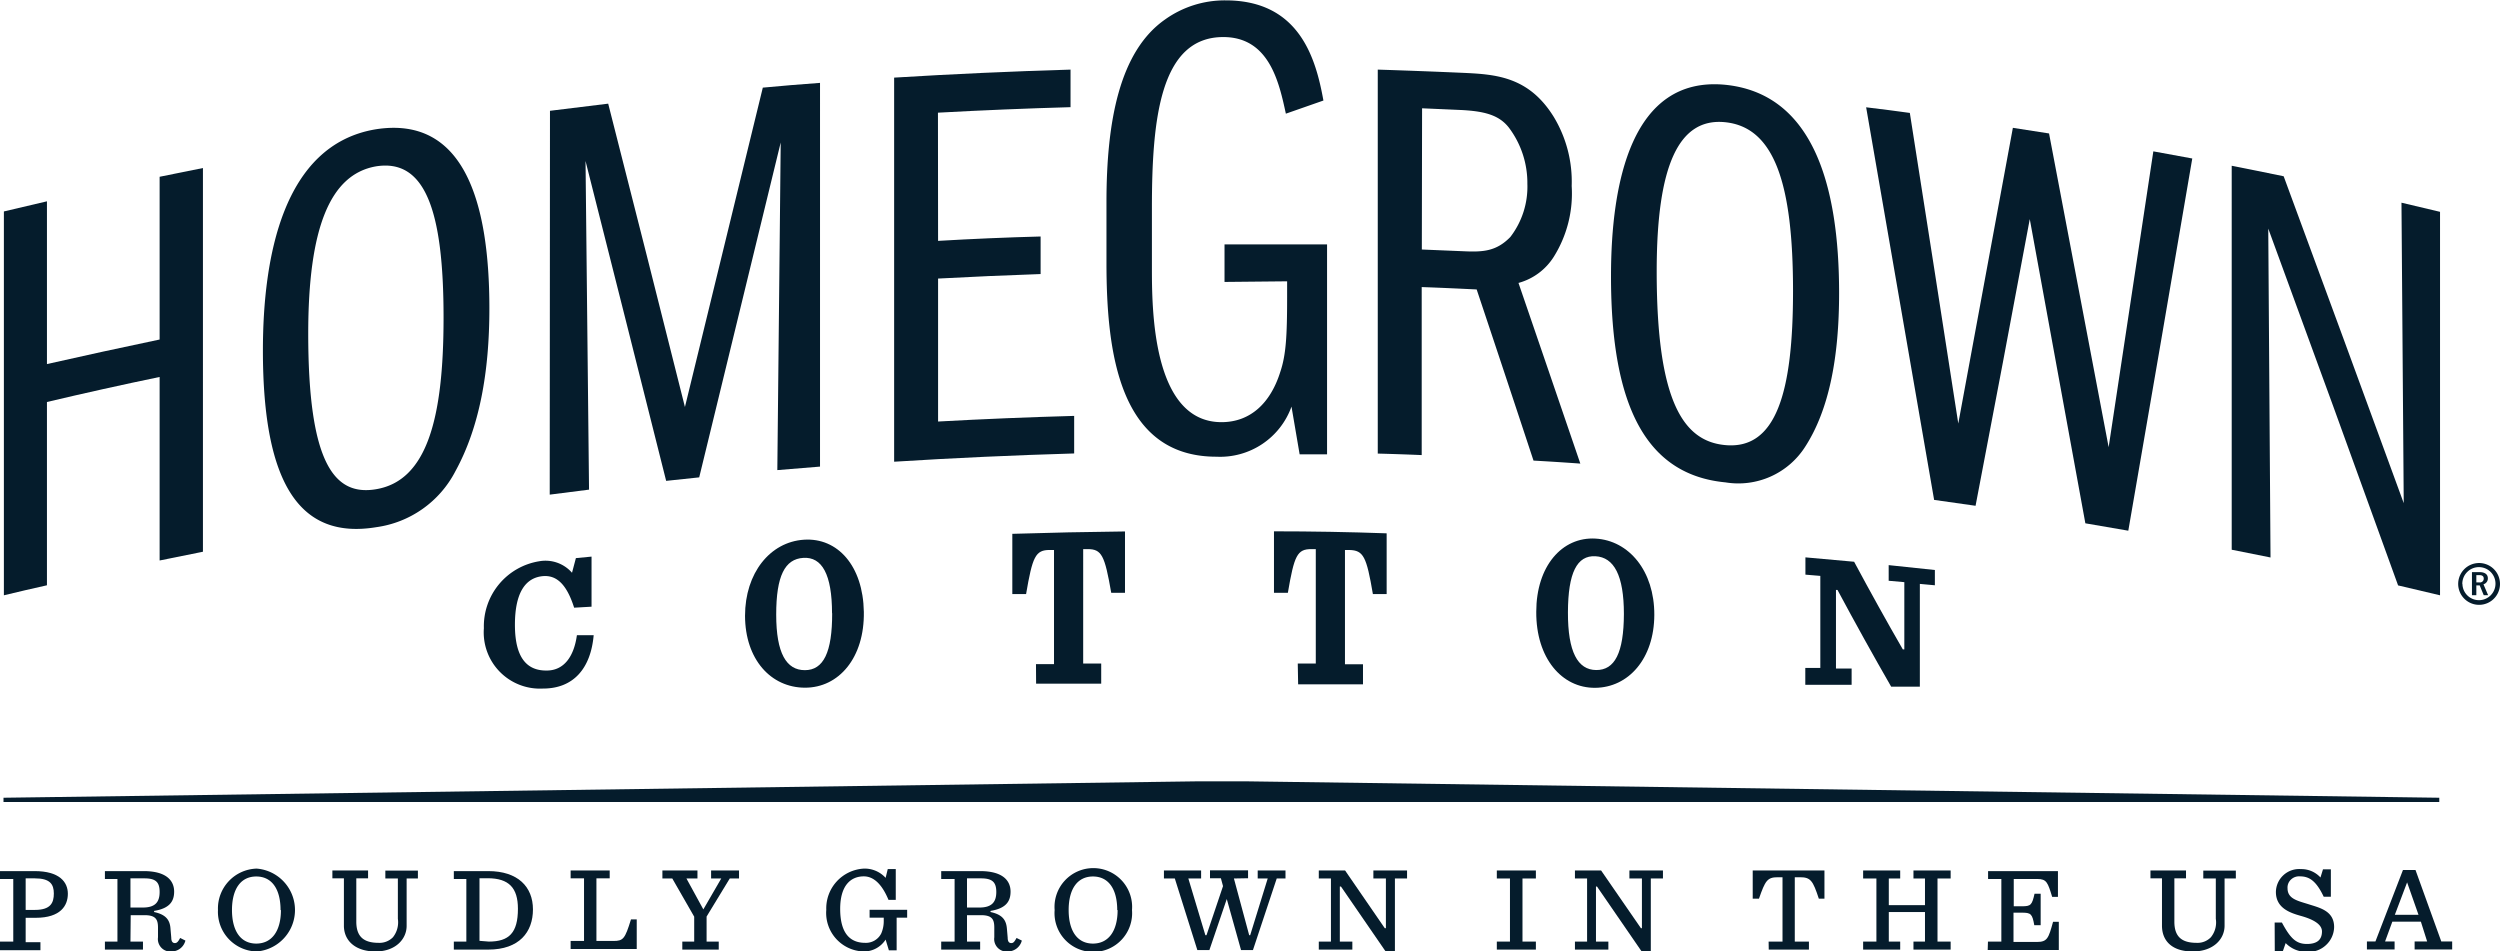 <svg xmlns="http://www.w3.org/2000/svg" viewBox="0 0 199.69 76"><defs><style>.cls-1{fill:#051c2c;}</style></defs><g id="Layer_2" data-name="Layer 2"><g id="Layer_1-2" data-name="Layer 1"><g id="Artboard"><g id="homegrown"><path id="Path" class="cls-1" d="M12.75,27.12v-13l3.46-.7V44.07l-3.46.7V30.11q-4.48.93-9,2V46.75c-1.15.26-2.3.52-3.44.8V16.89l3.44-.81v13Q8.26,28.06,12.75,27.12Z"/><path id="Shape" class="cls-1" d="M39.09,24.63c0,5.06-.78,9.48-2.71,13a8.4,8.4,0,0,1-6.33,4.48C24,43.11,21,38.74,21,28c0-7.43,1.59-16.43,9-17.67C37,9.22,39.09,16,39.09,24.63Zm-14.47,2c0,10.39,2.09,13,5.4,12.45,4.08-.67,5.41-5.63,5.41-13.72,0-8.55-1.47-12.71-5.41-12.07C26.36,13.94,24.62,18.22,24.62,26.67Z"/><path id="Path-2" data-name="Path" class="cls-1" d="M43.93,8.85l4.65-.57q3.08,12.07,6.13,24.23Q57.82,19.73,60.93,7c1.52-.14,3-.27,4.57-.38V37.27l-3.41.28.27-26.17q-3.24,13.35-6.51,26.75l-2.64.28Q50,25.62,46.77,12.86q.15,13.13.28,26.25l-3.14.4Z"/><path id="Path-3" data-name="Path" class="cls-1" d="M74.93,19.24Q79,19,83.12,18.89v3q-4.09.14-8.19.36V33.67c3.62-.2,7.25-.35,10.87-.45v3q-7.2.21-14.38.66V6.2q7-.43,14.09-.64v3q-5.3.15-10.59.44Z"/><path id="Shape-2" data-name="Shape" class="cls-1" d="M110.05,5.56q3.44.11,6.85.26c2.63.12,5.23.32,7.21,3.52a10,10,0,0,1,1.43,5.52,9.52,9.52,0,0,1-1.43,5.65,4.83,4.83,0,0,1-2.82,2.09q2.47,7.2,4.94,14.43c-1.24-.09-2.49-.17-3.74-.24q-2.26-6.85-4.54-13.67c-1.46-.07-2.93-.14-4.39-.19V36.35c-1.17-.05-2.35-.09-3.51-.12Zm3.52,14.37,3.37.14c1.53.07,2.59,0,3.7-1.14A6.58,6.58,0,0,0,122,14.68a7.34,7.34,0,0,0-1.48-4.49c-.78-1-1.94-1.3-3.74-1.4l-3.19-.14Z"/><path id="Shape-3" data-name="Shape" class="cls-1" d="M146.9,23.42c0,5.06-.78,9.29-2.72,12.28a6.33,6.33,0,0,1-6.36,2.83c-6.13-.59-9.14-5.74-9.14-16.46,0-7.43,1.62-16,9.1-15.3C144.79,7.46,146.9,14.75,146.9,23.42Zm-14.57-1.74c0,10.39,2.13,13.55,5.45,13.87,4.1.4,5.44-4.22,5.44-12.31,0-8.55-1.48-13.09-5.44-13.48-3.69-.36-5.45,3.46-5.45,11.91Z"/><path id="Path-4" data-name="Path" class="cls-1" d="M149.06,8.57c1.17.14,2.33.29,3.49.45q1.95,12.39,3.87,24.81Q158.6,22,160.78,10.21l2.89.45q2.39,12.53,4.76,25.06L172,12.09l3.11.57Q172.58,27.51,170,42.39l-3.43-.59q-2.22-12.16-4.44-24.3Q160,28.95,157.8,40.4l-3.31-.47Q151.78,24.24,149.06,8.57Z"/><path id="Path-5" data-name="Path" class="cls-1" d="M178.26,13.24c1.4.28,2.77.55,4.15.84q4.8,13,9.59,26.11l-.18-24,3.08.73V47.55l-3.35-.79q-5.16-14.32-10.37-28.5l.18,26.27-3.1-.62Z"/><polygon id="Path-6" data-name="Path" class="cls-1" points="194.84 64.06 99.7 64.06 95.54 64.06 0.28 64.06 0.28 63.72 95.61 62.41 99.59 62.41 194.84 63.72 194.84 64.06"/><path id="Shape-4" data-name="Shape" class="cls-1" d="M0,75.21H1.06v-5H0v-.63H2.76c2,0,2.66.88,2.66,1.81s-.56,1.92-2.57,1.92h-.8v1.95H3.23v.64H0Zm2.79-2.53c1.26,0,1.51-.57,1.51-1.31S4,70.16,2.79,70.16H2.05v2.52Z"/><path id="Shape-5" data-name="Shape" class="cls-1" d="M10.42,75.21h1v.64H8.38v-.64h1v-5h-1v-.63h3.09c1.93,0,2.44.85,2.44,1.64s-.38,1.34-1.6,1.54v.09c1,.21,1.27.69,1.31,1.35l.06.7c0,.31.12.43.29.43s.27-.13.42-.41l.42.21a1.15,1.15,0,0,1-1.07.87,1,1,0,0,1-1.12-1.13l0-.77c0-.65-.17-1-1.08-1h-1.1Zm1-2.72c1,0,1.33-.46,1.33-1.24s-.3-1.09-1.21-1.09H10.42v2.33Z"/><path id="Shape-6" data-name="Shape" class="cls-1" d="M17.41,72.69a3.19,3.19,0,0,1,3.09-3.31,3.32,3.32,0,0,1,0,6.62A3.17,3.17,0,0,1,17.41,72.69Zm5,0c0-1.68-.7-2.68-1.94-2.68s-1.94,1-1.94,2.68.7,2.68,1.94,2.68S22.44,74.37,22.44,72.69Z"/><path id="Path-7" data-name="Path" class="cls-1" d="M27.47,73.94V70.16h-.92v-.63H29.4v.63h-.94v3.46c0,1.22.62,1.69,1.78,1.69a1.5,1.5,0,0,0,1.15-.45,1.92,1.92,0,0,0,.39-1.47V70.17h-1v-.63h2.6v.63h-.9v3.77C32.49,75,31.6,76,30,76S27.47,75.15,27.47,73.94Z"/><path id="Shape-7" data-name="Shape" class="cls-1" d="M36.25,75.21h1v-5h-1v-.63H39c2.36,0,3.57,1.25,3.57,3.06S41.48,75.85,39,75.85H36.25Zm2.8,0c1.61,0,2.32-.7,2.32-2.62,0-1.67-.72-2.44-2.42-2.44H38.3v5Z"/><path id="Path-8" data-name="Path" class="cls-1" d="M48.7,69.53v.63H47.64v5H49c.78,0,.92-.16,1.4-1.72h.46v2.36H45.58v-.64h1.07v-5H45.58v-.63Z"/><polygon id="Path-9" data-name="Path" class="cls-1" points="57.61 70.17 56.8 70.17 56.8 69.53 59.03 69.53 59.03 70.17 58.29 70.17 56.44 73.21 56.44 75.21 57.41 75.21 57.41 75.85 54.5 75.85 54.5 75.21 55.45 75.21 55.45 73.22 53.7 70.17 52.91 70.17 52.91 69.53 55.71 69.53 55.71 70.17 54.83 70.17 56.18 72.64 57.61 70.17"/><path id="Path-10" data-name="Path" class="cls-1" d="M69,76a3.08,3.08,0,0,1-3-3.33,3.18,3.18,0,0,1,3-3.29,2.26,2.26,0,0,1,1.74.74l.17-.7h.64v2.46h-.58C70.5,70.74,69.85,70,69,70c-1.06,0-1.89.74-1.89,2.6s.72,2.71,2,2.71a1.37,1.37,0,0,0,1.28-.75,2.46,2.46,0,0,0,.2-1V73.3H69.46v-.63h3v.63h-.84v2.61H71l-.26-.86A2.06,2.06,0,0,1,69,76Z"/><path id="Shape-8" data-name="Shape" class="cls-1" d="M77.24,75.21h1.05v.64H75.18v-.64h1.07v-5H75.18v-.63h3.1c1.93,0,2.44.85,2.44,1.64s-.38,1.34-1.6,1.54v.09c1,.21,1.26.69,1.31,1.35l.06.7c0,.31.11.43.29.43s.26-.13.42-.41l.42.21a1.16,1.16,0,0,1-1.08.87,1,1,0,0,1-1.12-1.13l0-.77c0-.65-.16-1-1.07-1H77.24Zm1-2.72c1,0,1.34-.46,1.34-1.24s-.31-1.09-1.22-1.09H77.24v2.33Z"/><path id="Shape-9" data-name="Shape" class="cls-1" d="M84.24,72.69a3.1,3.1,0,1,1,6.18,0,3.1,3.1,0,1,1-6.18,0Zm5,0c0-1.68-.7-2.68-1.94-2.68s-1.94,1-1.94,2.68.7,2.68,1.94,2.68S89.27,74.37,89.27,72.69Z"/><polygon id="Path-11" data-name="Path" class="cls-1" points="98.56 70.17 99.78 74.7 99.86 74.7 101.26 70.17 100.46 70.17 100.46 69.53 102.68 69.53 102.68 70.17 101.98 70.17 100.08 75.89 99.13 75.89 97.99 71.81 96.6 75.89 95.64 75.89 93.84 70.17 92.97 70.17 92.97 69.53 95.94 69.53 95.94 70.17 94.92 70.17 96.28 74.7 96.37 74.7 97.69 70.78 97.52 70.15 96.65 70.15 96.65 69.52 99.69 69.52 99.69 70.15 98.56 70.17"/><polygon id="Path-12" data-name="Path" class="cls-1" points="107.11 70.81 107.02 70.81 107.02 75.21 108.02 75.21 108.02 75.85 105.34 75.85 105.34 75.21 106.31 75.21 106.31 70.17 105.34 70.17 105.34 69.53 107.44 69.53 110.61 74.14 110.7 74.14 110.7 70.17 109.7 70.17 109.7 69.53 112.39 69.53 112.39 70.17 111.42 70.17 111.42 76 110.68 76 107.11 70.81"/><polygon id="Path-13" data-name="Path" class="cls-1" points="119.56 75.21 120.61 75.21 120.61 70.17 119.56 70.17 119.56 69.53 122.68 69.53 122.68 70.17 121.61 70.17 121.61 75.21 122.68 75.21 122.68 75.85 119.56 75.85 119.56 75.21"/><polygon id="Path-14" data-name="Path" class="cls-1" points="127.56 70.81 127.48 70.81 127.48 75.21 128.47 75.21 128.47 75.85 125.8 75.85 125.8 75.21 126.77 75.21 126.77 70.17 125.8 70.17 125.8 69.53 127.89 69.53 131.07 74.14 131.15 74.14 131.15 70.17 130.15 70.17 130.15 69.53 132.83 69.53 132.83 70.17 131.86 70.17 131.86 76 131.13 76 127.56 70.81"/><path id="Path-15" data-name="Path" class="cls-1" d="M141.27,75.21h1.11V70.07H142c-.84,0-1,.28-1.5,1.71H140V69.53h5.73v2.25h-.45c-.47-1.43-.65-1.71-1.5-1.71h-.42v5.14h1.13v.64h-3.21Z"/><polygon id="Path-16" data-name="Path" class="cls-1" points="148.82 75.21 149.88 75.21 149.88 70.17 148.82 70.17 148.82 69.53 151.78 69.53 151.78 70.17 150.87 70.17 150.87 72.3 153.76 72.3 153.76 70.17 152.84 70.17 152.84 69.53 155.81 69.53 155.81 70.17 154.76 70.17 154.76 75.21 155.81 75.21 155.81 75.85 152.84 75.85 152.84 75.21 153.76 75.21 153.76 72.85 150.87 72.85 150.87 75.21 151.78 75.21 151.78 75.85 148.82 75.85 148.82 75.21"/><path id="Path-17" data-name="Path" class="cls-1" d="M158.79,75.21h1.07v-5H158.8v-.63h5.58v2.06h-.46c-.35-1.14-.44-1.43-1.18-1.43h-1.89v2.18h.66c.7,0,.8-.1,1-1H163v2.51h-.51c-.16-.91-.27-1-1-1h-.66v2.34h1.86c.84,0,.94-.29,1.3-1.61h.46v2.25h-5.68Z"/><path id="Path-18" data-name="Path" class="cls-1" d="M172.69,73.94V70.16h-.92v-.63h2.84v.63h-.93v3.46c0,1.22.61,1.69,1.78,1.69a1.48,1.48,0,0,0,1.14-.45,1.88,1.88,0,0,0,.39-1.47V70.17h-1v-.63h2.6v.63h-.9v3.77c0,1.08-.9,2.06-2.55,2.06S172.69,75.15,172.69,73.94Z"/><path id="Path-19" data-name="Path" class="cls-1" d="M181.69,73.69h.58c.69,1.28,1.14,1.71,2,1.71s1.2-.38,1.2-1-.82-1-1.68-1.24-2-.62-2-1.91a1.86,1.86,0,0,1,2-1.83,2.06,2.06,0,0,1,1.56.67l.2-.65h.63v2.19h-.57C185,70.34,184.44,70,183.71,70a.93.93,0,0,0-.71.25.87.87,0,0,0-.28.71c0,.85.84,1,1.72,1.28s2,.53,2,1.81a2,2,0,0,1-.65,1.44,2,2,0,0,1-1.48.54,2.31,2.31,0,0,1-1.74-.7l-.23.66h-.64Z"/><path id="Shape-10" data-name="Shape" class="cls-1" d="M193.37,73.62h-2.28l-.58,1.58h.76v.64h-2.21V75.2h.68l2.2-5.71h1L195,75.2h.87v.64h-3V75.2h1Zm-2.08-.55h1.89l-.91-2.59h0Z"/><path id="Path-20" data-name="Path" class="cls-1" d="M97.81,19.52v3l5-.05v1.25c0,3.14-.09,4.64-.55,6-.78,2.48-2.39,4-4.69,4-5.56,0-5.56-9.15-5.56-12.36V16.61c0-7.07.65-13.65,5.7-13.65,3.68,0,4.46,3.63,5,6.12l3-1.05c-.6-3.31-1.88-8-7.81-8a8.2,8.2,0,0,0-4.83,1.52c-3.63,2.53-4.69,8.09-4.69,14.61V21h0c0,7.23,1.05,15.48,8.78,15.48a6.06,6.06,0,0,0,6-4l.65,3.81H106V19.52Z"/><path id="Path-21" data-name="Path" class="cls-1" d="M38.65,50.18a5.26,5.26,0,0,1,4.43-5.35,2.81,2.81,0,0,1,2.61.92L46,44.58l1.25-.12v4l-1.39.08c-.57-1.79-1.35-2.62-2.5-2.52-1.31.12-2.23,1.2-2.23,3.89s1,3.67,2.54,3.65c1.4,0,2.18-1.15,2.41-2.82l1.34,0c-.23,2.61-1.58,4.27-4.07,4.26A4.49,4.49,0,0,1,38.65,50.18Z"/><path id="Shape-11" data-name="Shape" class="cls-1" d="M59.51,49.19c0-3.42,2-5.9,4.7-6.08S68.94,45.2,69,48.87s-2,6.07-4.71,6.06S59.52,52.68,59.51,49.19ZM66.46,49c0-3.14-.81-4.53-2.29-4.44S62,46,62,49.09s.81,4.44,2.29,4.44,2.19-1.41,2.18-4.57Z"/><path id="Path-22" data-name="Path" class="cls-1" d="M82.75,53.05h1.44V43.93h-.35c-1.13,0-1.37.53-1.88,3.52l-1.1,0V42.64q4.48-.14,9-.19v4.9h-1.1c-.52-3-.76-3.49-1.89-3.49h-.35V53h1.44v1.61H82.76C82.76,54.11,82.75,53.58,82.75,53.05Z"/><path id="Path-23" data-name="Path" class="cls-1" d="M103.66,53h1.44V43.86h-.35c-1.13,0-1.37.49-1.88,3.49h-1.11V42.44q4.48,0,9,.16v4.85h-1.1c-.51-3-.75-3.49-1.88-3.52h-.35v9.13h1.44v1.6h-5.18Z"/><path id="Shape-12" data-name="Shape" class="cls-1" d="M122.71,48.87c0-3.65,2.06-6,4.73-5.85s4.71,2.58,4.7,6.09-2.07,5.81-4.73,5.83S122.69,52.57,122.71,48.87Zm7,.17c0-3.08-.79-4.53-2.27-4.61s-2.19,1.32-2.2,4.48.78,4.6,2.26,4.61,2.2-1.37,2.21-4.48Z"/><path id="Path-24" data-name="Path" class="cls-1" d="M146.77,47.12h-.12V53.4h1.25v1.3h-3.7V53.35l1.2,0V46l-1.19-.1V44.52l3.89.35c1.3,2.42,2.59,4.75,3.89,7h.12V46.5l-1.25-.11V45.14l3.69.39v1.22l-1.2-.11v8.21h-2.29Q148.92,51.13,146.77,47.12Z"/><path id="Shape-13" data-name="Shape" class="cls-1" d="M199.69,46.65a1.67,1.67,0,1,1-.49-1.19,1.67,1.67,0,0,1,.49,1.19Zm-3,0A1.32,1.32,0,1,0,198,45.3a1.31,1.31,0,0,0-.94.4,1.32,1.32,0,0,0-.38.95Zm1.38-.95c.24,0,.65.07.65.5a.48.48,0,0,1-.35.47l.37.87h-.35l-.32-.78h-.27v.78h-.35V45.7Zm-.27.24v.58h.24a.31.31,0,0,0,.26-.08.3.3,0,0,0,.09-.24c0-.16-.11-.26-.32-.26Z"/></g></g></g></g></svg>